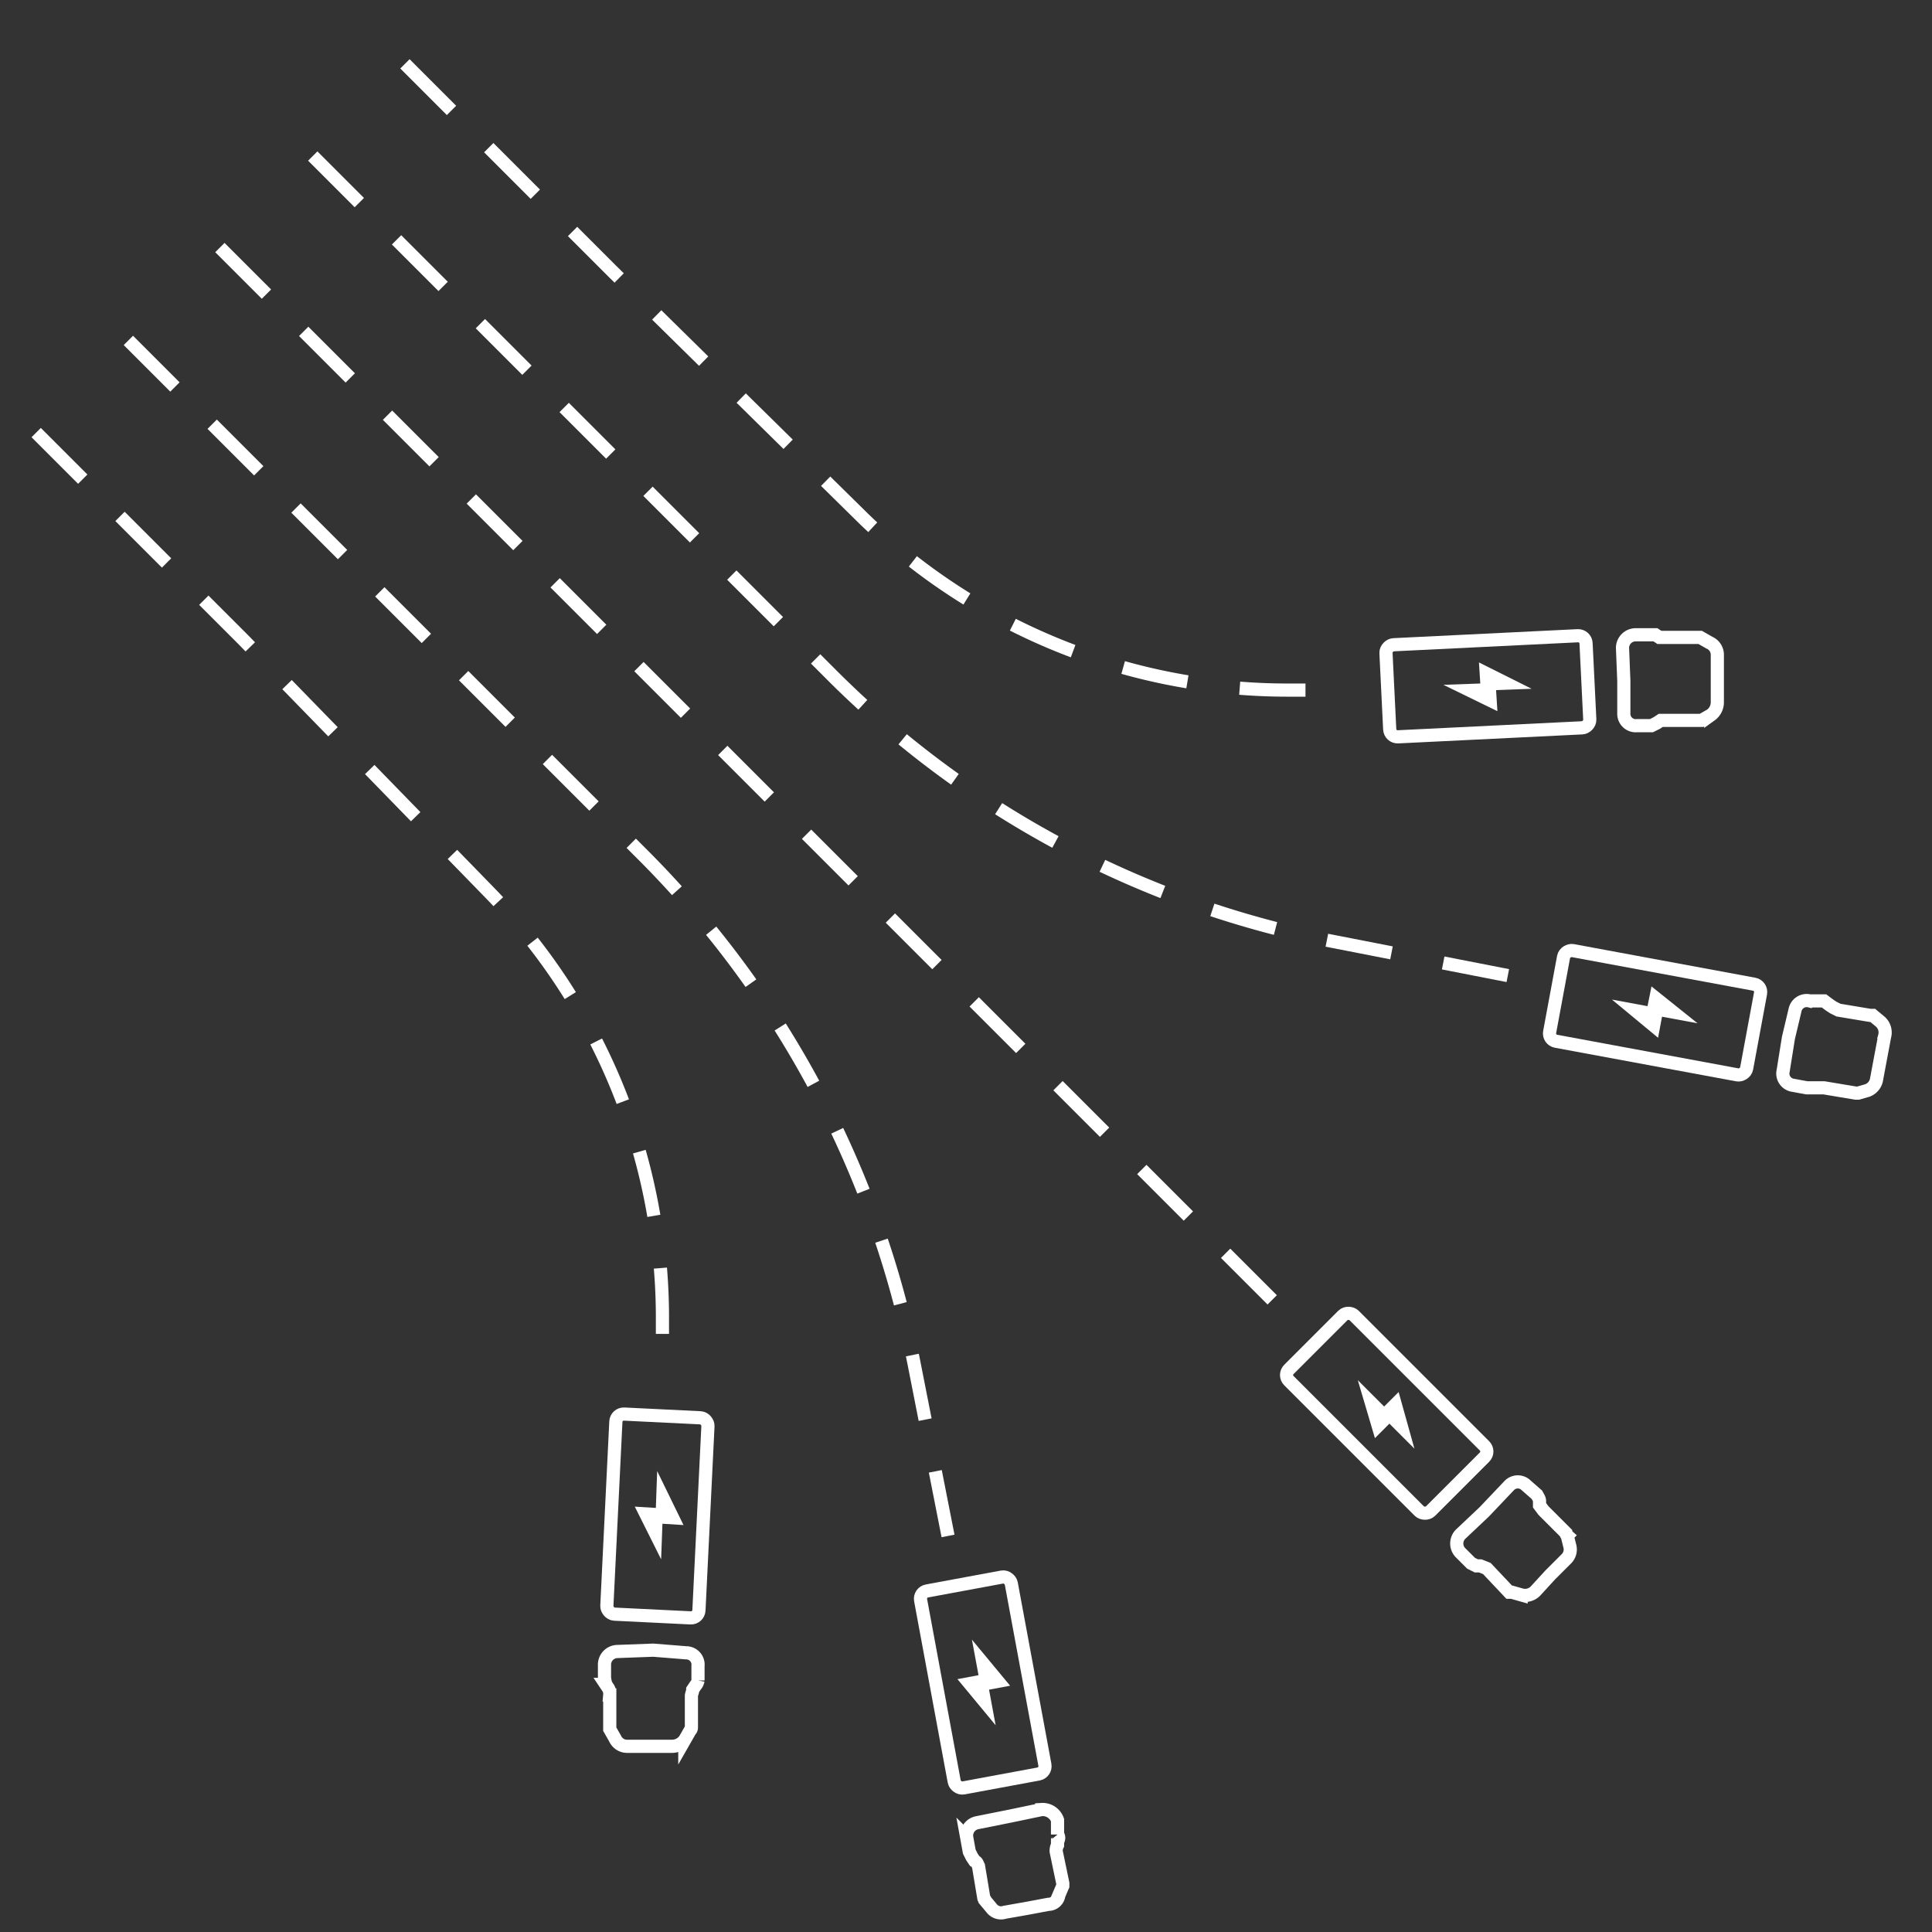 <svg xmlns="http://www.w3.org/2000/svg" xmlns:xlink="http://www.w3.org/1999/xlink" viewBox="0 0 146.7 146.7"><rect x="0" y="0" width="146.7" height="146.7" fill="#333333" stroke="none"/><defs><clipPath id="a"><circle cx="69.9" cy="72" r="78.4" style="fill:none"/></clipPath></defs><g style="clip-path:url(#a)"><path d="M-20.8-32.7,63,51.1h0a73.6,73.6,0,0,0,38.3,20.4l13.3,2.6" style="fill:none;stroke:#fff;stroke-miterlimit:10;stroke-dasharray:5,4"/><path d="M-13.8-39.7,46.5,20.6,65.6,39.4a46.3,46.3,0,0,0,32.1,13H101" style="fill:none;stroke:#fff;stroke-miterlimit:10;stroke-dasharray:5,4"/><path d="M-34.8-18.7,49,65.1h0a75.3,75.3,0,0,1,20.4,38.4L72,116.7" style="fill:none;stroke:#fff;stroke-miterlimit:10;stroke-dasharray:5,4"/><path d="M-41.8-11.7,18.5,48.6,37.2,67.8a46.3,46.3,0,0,1,13.1,32v3.1" style="fill:none;stroke:#fff;stroke-miterlimit:10;stroke-dasharray:5,4"/><line x1="96.6" y1="98.7" x2="-27" y2="-24.9" style="fill:none;stroke:#fff;stroke-miterlimit:10;stroke-dasharray:5,4"/><polygon points="103.1 104.8 104.4 109.2 105.5 108.1 107.4 110 106.2 105.7 105.1 106.8 103.1 104.8" style="fill:#fff"/><rect x="101.8" y="99.8" width="7" height="15.21" rx="0.6" transform="translate(255.7 108.8) rotate(135)" style="fill:none;stroke:#fff;stroke-miterlimit:10"/><path d="M112.7,114.8l-1.8,1.7a1,1,0,0,0,0,1.4l.8.8.4.2h.3l.5.2,1.7,1.8h.2l.7.2a1.1,1.1,0,0,0,1.1-.3l1.1-1.2,1.2-1.2a1,1,0,0,0,.3-1l-.2-.8a.3.3,0,0,1-.1-.2l-1.7-1.7-.3-.4v-.3c0-.2-.1-.3-.2-.5l-.8-.7a.9.9,0,0,0-1.3,0Z" style="fill:none;stroke:#fff;stroke-miterlimit:10"/><polygon points="122.4 75.9 125.9 78.8 126.2 77.2 128.9 77.7 125.4 74.9 125.1 76.4 122.4 75.9" style="fill:#fff"/><rect x="122.2" y="69.2" width="7" height="15.21" rx="0.6" transform="translate(224.1 -32.7) rotate(100.5)" style="fill:none;stroke:#fff;stroke-miterlimit:10"/><path d="M135.8,78.8l-.4,2.5a.9.9,0,0,0,.7,1.1l1.1.2h1.3l2.4.4h.2l.7-.2a1.1,1.1,0,0,0,.7-.9l.3-1.6.3-1.6a1.1,1.1,0,0,0-.3-1.1l-.6-.5H142l-2.4-.4-.4-.2-.3-.2-.4-.3h-1.1a.9.9,0,0,0-1.1.7Z" style="fill:none;stroke:#fff;stroke-miterlimit:10"/><polygon points="109.6 52 113.7 54 113.6 52.4 116.3 52.3 112.3 50.3 112.4 51.9 109.6 52" style="fill:#fff"/><rect x="109.5" y="44.5" width="7" height="15.21" rx="0.6" transform="translate(159.5 -63.3) rotate(87.2)" style="fill:none;stroke:#fff;stroke-miterlimit:10"/><path d="M123.3,51.7v2.5a.9.9,0,0,0,1,.9h1.1l.4-.2.3-.2h3.1l.7-.4a1.2,1.2,0,0,0,.5-1V49.7a1,1,0,0,0-.6-.9l-.7-.4h-3.1l-.3-.2h-1.5a1,1,0,0,0-1,1Z" style="fill:none;stroke:#fff;stroke-miterlimit:10"/><polygon points="73.8 124.5 76.7 128 75.1 128.3 75.6 131 72.7 127.5 74.3 127.2 73.8 124.5" style="fill:#fff"/><rect x="71.2" y="120.1" width="7" height="15.21" rx="0.6" transform="translate(-22.1 15.8) rotate(-10.5)" style="fill:none;stroke:#fff;stroke-miterlimit:10"/><path d="M76.7,137.9l2.4-.5a1.2,1.2,0,0,1,1.2.8v1.1a.4.4,0,0,1,0,.5v.3a.9.9,0,0,0-.1.5l.5,2.4v.2l-.3.7a.8.8,0,0,1-.8.7l-1.6.3-1.7.3a.9.9,0,0,1-1-.3l-.5-.6c0-.1-.1-.1-.1-.2l-.4-2.4c-.1-.2-.1-.3-.3-.4l-.2-.3-.2-.4-.2-1.1a1,1,0,0,1,.8-1.1Z" style="fill:none;stroke:#fff;stroke-miterlimit:10"/><polygon points="49.9 111.7 51.9 115.8 50.3 115.7 50.2 118.4 48.2 114.4 49.8 114.5 49.9 111.7" style="fill:#fff"/><rect x="46.5" y="107.5" width="7" height="15.21" rx="0.6" transform="translate(5.6 -2.3) rotate(2.8)" style="fill:none;stroke:#fff;stroke-miterlimit:10"/><path d="M49.6,125.3l2.5.2a.9.9,0,0,1,.9,1v1.1a.8.8,0,0,1-.2.4l-.2.3c0,.2-.1.3-.1.5v2.4a.3.3,0,0,1-.1.2l-.4.7a1.2,1.2,0,0,1-1,.5H47.6a1,1,0,0,1-.9-.6l-.4-.7v-2.6a.9.9,0,0,0-.1-.5l-.2-.3a4.3,4.3,0,0,1-.1-.5v-1a1,1,0,0,1,1-1Z" style="fill:none;stroke:#fff;stroke-miterlimit:10"/></g></svg>